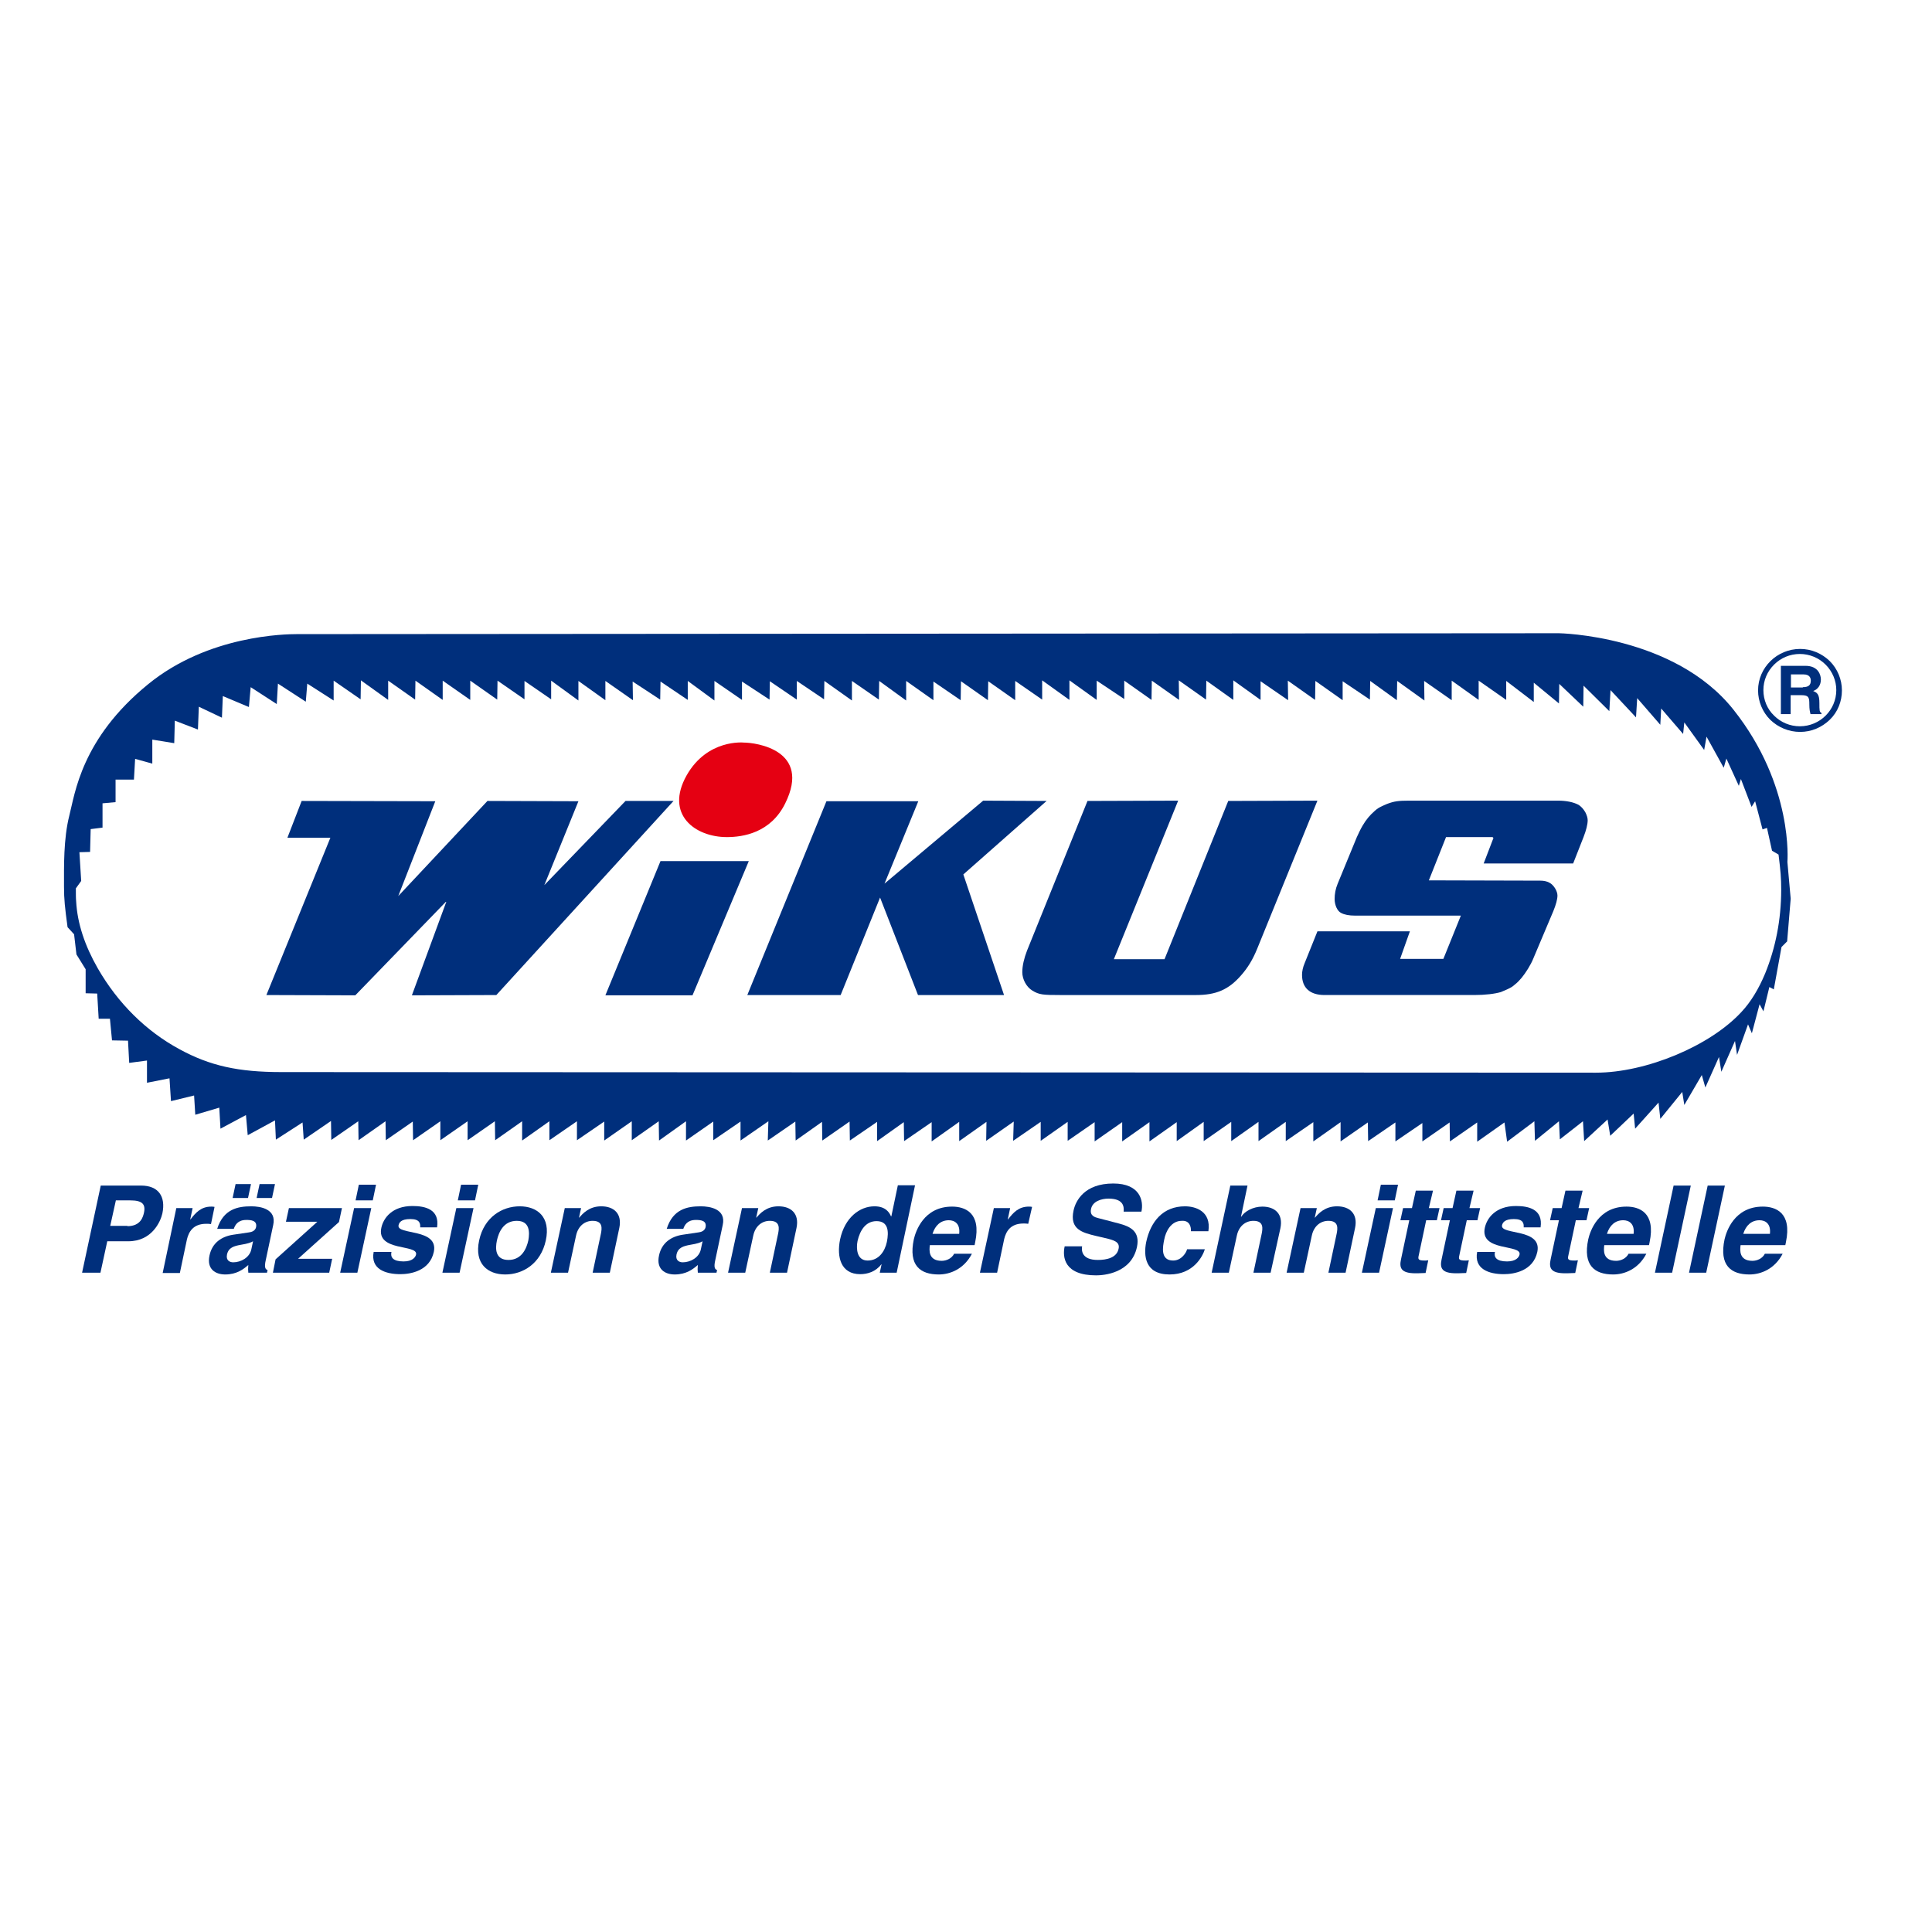 <?xml version="1.0" encoding="utf-8"?>
<!-- Generator: Adobe Illustrator 19.0.0, SVG Export Plug-In . SVG Version: 6.00 Build 0)  -->
<svg version="1.1" id="layer" xmlns="http://www.w3.org/2000/svg" xmlns:xlink="http://www.w3.org/1999/xlink" x="0px" y="0px"
	 viewBox="-153 -46 652 652" style="enable-background:new -153 -46 652 652;" xml:space="preserve">
<style type="text/css">
	.st0{fill-rule:evenodd;clip-rule:evenodd;fill:#002F7C;}
	.st1{fill:#E50012;}
	.st2{fill:#002F7C;}
</style>
<g>
	<g>
		<path class="st0" d="M450.2,244.9c0,0,2.2-25.7-18.2-51.4c-20-25.2-58.9-25.8-58.9-25.8L-52.8,168c-3.7,0-29.9,0.3-50.2,16.9
			c-22.6,18.4-24.7,37-26.6,44.3c-2,7.9-1.8,17.2-1.8,24.1c0,4.1,0.3,7,1.2,13.6l2.2,2.4l0.8,6.8l3.1,5l0,8.1l3.9,0.1l0.5,8.5h3.8
			l0.7,7.3l5.4,0.1l0.4,7.5l6-0.8v7.5l7.6-1.5l0.5,7.7l7.8-1.9l0.4,6.5l8.1-2.4l0.4,7.1l8.6-4.6l0.6,6.8l9.2-5l0.3,6.5l9-5.8
			l0.4,5.8l9.2-6.3l0.1,6.4l9.1-6.3l0.1,6.4l9.1-6.4l0.1,6.4l9.1-6.3l0.1,6.3l9.2-6.4v6.4l9.2-6.4v6.4l9.2-6.4l0.1,6.4l9.1-6.4v6.5
			l9.2-6.5l0,6.4l9.3-6.4v6.4l9.2-6.3v6.4l9.3-6.5v6.4l9.1-6.4l0.1,6.5l9.1-6.5v6.5l9.2-6.4v6.3l9.2-6.3v6.4l9.4-6.5l-0.2,6.5
			l9.3-6.4l0.1,6.4l8.9-6.3l0.1,6.3l9.2-6.4l0.1,6.4l9.2-6.3v6.5l9-6.4l0.1,6.4l9.3-6.4v6.5l9.3-6.6v6.5l9.2-6.5l-0.1,6.4l9.3-6.5
			l-0.2,6.5l9.3-6.4v6.4l9.1-6.4v6.4l9.1-6.3v6.5l9.3-6.5v6.5l9.2-6.5v6.5l9.2-6.5v6.4l9.1-6.5v6.5l9.3-6.5v6.5l9.2-6.5v6.5l9.2-6.5
			v6.5l9.3-6.4v6.5l9.2-6.5v6.5l9.2-6.4l0.1,6.3l9.2-6.3v6.4l9.1-6.2v6.2l9.2-6.4l0.1,6.4l9.2-6.4v6.5l9.2-6.5l0.9,6.5l9.2-6.9
			l0.2,6.6l8.1-6.6l0.3,6.1l7.8-6.1l0.4,6.7l7.9-7.3l0.9,5.5l7.9-7.5l0.5,5.1l7.9-8.8l0.6,5.5l7.4-9.1l0.7,4.4l5.9-10.1l1.2,4.2
			l4.6-10.3l0.8,5l4.6-10.4l0.7,4.7l3.7-10.3l1.3,3l2.6-9.8l1.3,2.4l2-8.2l1.5,0.8l2.6-14.3l1.9-1.9l1.2-14.4L450.2,244.9z
			 M442.7,282.5c-2.2,5.3-4.9,9.7-8,13C424.1,307,402.5,316,385.6,316L-58,315.8c-14.6,0-24.1-2.1-34.4-7.7
			c-11.3-6.1-20.8-15.5-27.6-27.3c-4.4-7.7-6.9-15.2-7.3-22.6c-0.1-1-0.1-2.5-0.1-4.4l1.8-2.5l-0.6-9.7l3.6-0.1l0.2-7.7l4-0.5v-8.2
			l4.4-0.4v-7.6h6.2l0.4-7l5.8,1.6v-8.1l7.4,1.2l0.2-7.6l7.8,3l0.3-7.7l7.8,3.7l0.3-7.3l8.8,3.7l0.6-6.7l8.8,5.7l0.4-6.9l9.4,6.1
			l0.5-6.1l8.9,5.7v-6.7l9.1,6.3l0.1-6.4l9.2,6.6l0-6.5l9.1,6.4l0.1-6.4l9.2,6.5l0-6.5l9.3,6.5v-6.5l9.1,6.4l0.1-6.4l9.1,6.3l0-6.2
			L33,190v-6.3l9.2,6.7v-6.6l9.1,6.5l0-6.5l9.3,6.5l-0.1-6.3l9.3,6.1l0.1-6.1l9.2,6.2v-6.4l9,6.6v-6.6l9.3,6.4v-6.2l9.3,6.1l0.1-6.2
			l9.1,6.2v-6.3l9.2,6.2l0.1-6.2l9.3,6.6l0-6.6l9.1,6.3l0.1-6.3l9.1,6.6l0-6.6l9.2,6.5l0-6.3l9.2,6.3l0.1-6.4l9.1,6.4l0.1-6.4
			l9.1,6.4l0-6.5l9.1,6.3l0-6.5l9.2,6.6v-6.6l9.2,6.6l0-6.5l9.3,6.2v-6.2l9.2,6.5l0.1-6.5l9.2,6.5l-0.1-6.6l9.2,6.5l0.1-6.4l9.1,6.5
			l0-6.6l9.2,6.6l0-6.3l9.3,6.4l-0.1-6.6l9.2,6.5l0.1-6.4l9.2,6.5l0-6.4l9.2,6.2l0.1-6.3l9,6.5l0.1-6.5l9.2,6.6l-0.1-6.6l9.3,6.5
			v-6.6l9.1,6.5v-6.5l9.3,6.5l0-6.4l9.3,7.1l0-6.5l8.5,7l0.1-6.6l8.1,7.7l0.1-7.1l8.7,8.6l0.4-7.1l8.6,9.2l0.4-6.5l7.8,9l0.3-5.5
			l7.4,8.6l0.4-3.9l6.7,9.3l0.8-4.5l5.8,10.5l0.9-3.1l4.2,9.2l0.7-2.3l3.6,9.4l1.2-1.9l2.5,9.5l1.5-0.5l1.7,7.7l2.2,1.3
			c0.7,5.6,0.9,7.9,0.9,11.9C448.1,264.4,446.2,273.9,442.7,282.5"/>
		<polygon class="st0" points="69.9,244.6 51.3,289.9 80.7,289.9 99.7,244.6 		"/>
		<polygon class="st0" points="58.1,224.3 30.7,252.7 42.2,224.4 11.5,224.3 -18.6,256.4 -6.1,224.4 -51.2,224.3 -56,236.7 
			-41.5,236.7 -63.1,289.8 -33.1,289.9 -2.3,258.1 -14,289.9 14.5,289.8 74.3,224.3 		"/>
		<path class="st0" d="M379.7,225.6c-1.7-0.9-4.1-1.4-6.9-1.4h-50.3c-3.6,0-5,0.2-7.4,1.1c-0.7,0.3-1.4,0.6-2,0.9
			c-0.8,0.4-1.3,0.7-2.1,1.4c-1.8,1.6-2.9,2.9-4.2,5.1c-0.7,1.2-1.3,2.5-1.9,3.8l-6.5,15.8c-0.7,1.7-1,3.4-1,5.1
			c0,2,0.9,4.1,2.2,4.7c1.1,0.6,2.7,0.9,4.7,0.9h35.7l-5.9,14.6h-14.6l3.3-9.3h-31.2l-4.3,10.7c-0.6,1.4-0.9,2.8-0.9,4
			c0,4.4,2.7,6.8,7.6,6.8h50.5c3.7,0,7-0.4,9-1c0.5-0.2,1.2-0.5,2.1-0.9c1.3-0.6,1.8-0.9,2.7-1.7c0.8-0.6,1.5-1.4,2.2-2.2
			c1.4-1.7,3.1-4.4,3.9-6.4l6.8-16.1c0.9-2.2,1.4-4,1.4-5.3c0-1.5-1.3-3.6-2.7-4.3c-0.9-0.5-1.9-0.7-3.1-0.7l-37.6-0.1l5.8-14.6
			h15.7l0.3,0.3l-3.3,8.6l30.2,0l3.5-8.9c0.9-2.3,1.4-4.3,1.4-5.7c0-0.8-0.3-1.7-0.8-2.7C381.3,226.9,380.5,226.1,379.7,225.6"/>
		<polygon class="st0" points="200.2,224.3 178.8,224.2 145.5,252.2 156.9,224.4 125.9,224.4 99.2,289.8 130.7,289.8 144,256.9 
			156.8,289.8 185.8,289.8 185.8,289.7 172.1,249.1 		"/>
		<path class="st0" d="M261.5,224.3L240,277.7l-17.1,0l21.7-53.5l-30.6,0.1l-20.4,50.5c-1,2.6-1.6,5.1-1.6,7.3c0,2.4,1.4,5,3.4,6.2
			c2.3,1.4,3.5,1.5,9.5,1.5h2.9l42.8,0c6.8,0,11-1.8,15.2-6.6c2.3-2.6,4-5.4,5.5-9.1l20.3-49.9L261.5,224.3z"/>
		<path class="st1" d="M98,204.6c4.1,0,22.9,2.5,14,20.5c-4.9,10-14.3,11.4-19.7,11.4c-10.7,0-21-7.6-13.6-20.8
			C85.7,203.3,98,204.6,98,204.6"/>
		<path class="st2" d="M-119.1,383.5h-6.2l6.3-29.4h13.6c5.8,0,8.4,3.6,7.2,9.4c-0.6,2.7-3.5,9.4-11.5,9.4h-7.1L-119.1,383.5z
			 M-110,367.8c4.6,0,5.3-3.3,5.6-4.6c0.6-2.9-0.7-4.1-4.6-4.1h-4.9l-1.9,8.6H-110z"/>
		<path class="st2" d="M-93.5,361.7h5.5l-0.8,3.8h0.1c1.7-2.2,3.5-4.3,7-4.3c0.4,0,0.7,0,1.1,0.1l-1.2,5.8c-0.5-0.1-1.1-0.1-1.6-0.1
			c-4.5,0-5.9,2.8-6.5,5.2l-2.4,11.4h-5.8L-93.5,361.7z"/>
		<path class="st2" d="M-69.3,358.3h-5.2l1-4.7h5.2L-69.3,358.3z M-61.2,358.3h-5.2l1-4.7h5.2L-61.2,358.3z M-63.3,379.2
			c-0.6,2.6-0.1,3.2,0.6,3.4l-0.2,0.9h-6.3c-0.1-1-0.1-1.4,0-2.6c-1.6,1.4-3.9,3.2-7.8,3.2c-3.3,0-6.3-1.8-5.3-6.4
			c0.9-4.3,4.1-6.4,7.9-7l5.4-0.8c0.9-0.1,2.1-0.5,2.4-1.7c0.5-2.4-1.8-2.5-3.3-2.5c-2.9,0-3.8,1.8-4.2,3h-5.6
			c2.1-6.7,7-7.6,11.5-7.6c3.1,0,8.6,0.9,7.4,6.3L-63.3,379.2z M-67.6,372.9c-0.7,0.4-1.7,0.8-4.2,1.2c-2.2,0.4-4.1,0.9-4.6,3.3
			c-0.4,2,1,2.6,2.1,2.6c2.6,0,5.5-1.6,6.1-4.3L-67.6,372.9z"/>
		<polygon class="st2" points="-52.4,378.8 -40.9,378.8 -41.9,383.5 -60.9,383.5 -60,379 -45.9,366.3 -56.5,366.3 -55.5,361.7 
			-37.6,361.7 -38.6,366.4 		"/>
		<path class="st2" d="M-27.7,361.7l-4.7,21.8h-5.8l4.7-21.8H-27.7z M-27.2,359.1H-33l1.1-5.3h5.8L-27.2,359.1z"/>
		<path class="st2" d="M-11.2,368.3c0.1-1.4-0.1-2.9-3.3-2.9s-3.8,1.2-4,2.1c-0.7,3.4,13.6,0.9,11.9,9c-1.4,6.4-7.8,7.5-11.3,7.5
			c-5,0-10.1-1.7-9-7.5h6c-0.4,1.8,0.5,3.2,4.1,3.2c3,0,4-1.4,4.2-2.3c0.8-3.6-13.5-0.9-11.7-9.1c0.7-3.2,3.6-7.3,10.5-7.3
			c4.3,0,9.2,1.1,8.3,7.2H-11.2z"/>
		<path class="st2" d="M6.8,361.7l-4.7,21.8h-5.8L1,361.7H6.8z M7.3,359.1H1.5l1.1-5.3h5.8L7.3,359.1z"/>
		<path class="st2" d="M17.5,384.1c-5.9,0-10.5-3.6-8.8-11.5c1.7-7.9,7.8-11.5,13.7-11.5c5.9,0,10.5,3.6,8.8,11.5
			C29.5,380.5,23.4,384.1,17.5,384.1 M21.4,366c-4.5,0-6.1,3.9-6.7,6.6c-0.6,2.8-0.6,6.6,3.9,6.6c4.5,0,6.1-3.9,6.7-6.6
			C25.8,369.8,25.8,366,21.4,366"/>
		<path class="st2" d="M52.8,383.5H47l2.8-13.2c0.3-1.6,0.8-4.3-2.8-4.3c-2.6,0-4.9,1.7-5.6,5l-2.7,12.5h-5.8l4.7-21.8h5.5l-0.7,3.2
			h0.1c1.1-1.3,3.3-3.8,7.4-3.8c4.3,0,7.1,2.5,6.1,7.3L52.8,383.5z"/>
		<path class="st2" d="M88.4,379.2c-0.6,2.6-0.1,3.2,0.6,3.4l-0.2,0.9h-6.3c-0.1-1-0.1-1.4,0-2.6c-1.6,1.4-3.9,3.2-7.8,3.2
			c-3.3,0-6.3-1.8-5.3-6.4c0.9-4.3,4.1-6.4,7.9-7l5.4-0.8c0.9-0.1,2.1-0.5,2.4-1.7c0.5-2.4-1.8-2.5-3.3-2.5c-2.9,0-3.8,1.8-4.2,3
			h-5.6c2.1-6.7,7-7.6,11.5-7.6c3.1,0,8.6,0.9,7.4,6.3L88.4,379.2z M84.1,372.9c-0.7,0.4-1.7,0.8-4.2,1.2c-2.2,0.4-4.1,0.9-4.6,3.3
			c-0.4,2,1,2.6,2.1,2.6c2.6,0,5.5-1.6,6.1-4.3L84.1,372.9z"/>
		<path class="st2" d="M112.6,383.5h-5.8l2.8-13.2c0.3-1.6,0.8-4.3-2.8-4.3c-2.6,0-4.9,1.7-5.6,5l-2.7,12.5h-5.8l4.7-21.8h5.5
			l-0.7,3.2h0.1c1.1-1.3,3.3-3.8,7.4-3.8c4.3,0,7.1,2.5,6.1,7.3L112.6,383.5z"/>
		<path class="st2" d="M149.6,383.5h-5.7l0.6-2.8h-0.1c-1.9,2.5-4.7,3.3-7.1,3.3c-6.5,0-8-5.7-6.8-11.7c1.6-7.5,6.7-11.2,11.6-11.2
			c3.7,0,5,2,5.6,3.4h0.1l2.2-10.5h5.8L149.6,383.5z M139.8,379.4c3.7,0,5.8-3,6.5-6.3c0.7-3.5,0.5-7-3.5-7c-3.7,0-5.6,3.2-6.4,6.7
			C135.9,375.3,136.1,379.4,139.8,379.4"/>
		<path class="st2" d="M175,377.1c-2.7,5.2-7.4,7-11.2,7c-6.2,0-10.3-3-8.4-11.9c0.6-2.6,3.3-11,12.9-11c4.3,0,9.9,2,7.8,12l-0.2,1
			h-15.1c-0.2,1.6-0.6,5.3,4,5.3c1.6,0,3.4-0.8,4.2-2.4H175z M170.7,370.4c0.4-3.5-1.6-4.6-3.5-4.6c-2.7,0-4.6,1.7-5.5,4.6H170.7z"
			/>
		<path class="st2" d="M182.4,361.7h5.5l-0.8,3.8h0.1c1.7-2.2,3.5-4.3,7-4.3c0.4,0,0.7,0,1.1,0.1L194,367c-0.5-0.1-1.1-0.1-1.6-0.1
			c-4.5,0-5.9,2.8-6.5,5.2l-2.4,11.4h-5.8L182.4,361.7z"/>
		<path class="st2" d="M212.2,374.4c-0.3,1.6-0.2,4.8,5.3,4.8c2.9,0,6.4-0.7,7-3.8c0.5-2.3-1.6-2.9-4.6-3.6l-3-0.7
			c-4.6-1.1-9-2.2-7.6-8.6c0.7-3.3,3.7-9.1,13.4-9.1c9.1,0,10.3,5.9,9.5,9.5h-6c0.1-1.3,0.3-4.4-5.1-4.4c-2.4,0-5.4,0.9-5.9,3.5
			c-0.5,2.3,1.3,2.8,2.5,3.1l6.9,1.8c3.8,1,7.2,2.6,6.1,7.9c-1.9,8.9-11.2,9.6-13.8,9.6c-10.8,0-11.4-6.2-10.6-9.8H212.2z"/>
		<path class="st2" d="M253.6,375.6c-0.7,2.3-3.8,8.5-11.9,8.5c-8.3,0-8.8-6.3-7.9-10.9c1.5-7,5.7-12.1,13.1-12.1
			c3.5,0,8.9,1.6,7.9,8.4h-5.9c0.1-1.4-0.4-3.7-3.1-3.5c-3.6,0-5.4,3.6-5.9,6.3c-0.5,2.4-1.4,7.1,3,7.1c2.9,0,4.5-2.8,4.7-3.8H253.6
			z"/>
		<path class="st2" d="M275.8,383.5h-5.8l2.8-13.2c0.3-1.6,0.8-4.3-2.8-4.3c-2.6,0-4.9,1.7-5.6,5l-2.7,12.5h-5.8l6.3-29.4h5.8
			l-2.2,10.5h0.1c1.1-1.8,4-3.4,7.1-3.4c4.3,0,7.1,2.5,6.1,7.3L275.8,383.5z"/>
		<path class="st2" d="M301.1,383.5h-5.8l2.8-13.2c0.3-1.6,0.8-4.3-2.8-4.3c-2.6,0-4.9,1.7-5.6,5l-2.7,12.5h-5.8l4.7-21.8h5.5
			l-0.7,3.2h0.1c1.1-1.3,3.3-3.8,7.4-3.8c4.3,0,7.1,2.5,6.1,7.3L301.1,383.5z"/>
		<path class="st2" d="M317.1,361.7l-4.7,21.8h-5.8l4.7-21.8H317.1z M317.7,359.1h-5.8l1.1-5.3h5.8L317.7,359.1z"/>
		<path class="st2" d="M329.2,361.7h3.6l-0.9,4.1h-3.6l-2.5,11.8c-0.3,1.3-0.3,1.8,2,1.8c0.4,0,0.8,0,1.2-0.1l-0.9,4.3
			c-0.9,0-1.8,0.1-2.7,0.1h-0.7c-5,0-5.5-1.9-4.9-4.7l2.8-13.2h-3l0.9-4.1h3l1.3-5.9h5.8L329.2,361.7z"/>
		<path class="st2" d="M342.9,361.7h3.6l-0.9,4.1h-3.6l-2.5,11.8c-0.3,1.3-0.3,1.8,2,1.8c0.4,0,0.8,0,1.2-0.1l-0.9,4.3
			c-0.9,0-1.8,0.1-2.7,0.1h-0.7c-5,0-5.5-1.9-4.9-4.7l2.8-13.2h-3l0.9-4.1h3l1.3-5.9h5.8L342.9,361.7z"/>
		<path class="st2" d="M361.2,368.3c0.1-1.4-0.1-2.9-3.3-2.9c-3.1,0-3.8,1.2-4,2.1c-0.7,3.4,13.6,0.9,11.9,9
			c-1.4,6.4-7.8,7.5-11.3,7.5c-5,0-10.1-1.7-9-7.5h6c-0.4,1.8,0.5,3.2,4.1,3.2c3,0,4-1.4,4.2-2.3c0.8-3.6-13.5-0.9-11.7-9.1
			c0.7-3.2,3.6-7.3,10.5-7.3c4.3,0,9.2,1.1,8.3,7.2H361.2z"/>
		<path class="st2" d="M379.7,361.7h3.6l-0.9,4.1h-3.6l-2.5,11.8c-0.3,1.3-0.3,1.8,2,1.8c0.4,0,0.8,0,1.2-0.1l-0.9,4.3
			c-0.9,0-1.8,0.1-2.7,0.1h-0.7c-5,0-5.5-1.9-4.9-4.7l2.8-13.2h-3l0.9-4.1h3l1.3-5.9h5.8L379.7,361.7z"/>
		<path class="st2" d="M402.6,377.1c-2.7,5.2-7.4,7-11.2,7c-6.2,0-10.3-3-8.4-11.9c0.6-2.6,3.3-11,12.9-11c4.3,0,9.9,2,7.8,12
			l-0.2,1h-15.1c-0.2,1.6-0.6,5.3,4,5.3c1.6,0,3.4-0.8,4.2-2.4H402.6z M398.3,370.4c0.4-3.5-1.6-4.6-3.5-4.6c-2.7,0-4.6,1.7-5.5,4.6
			H398.3z"/>
		<polygon class="st2" points="411.3,383.5 405.5,383.5 411.8,354.1 417.6,354.1 		"/>
		<polygon class="st2" points="422.8,383.5 417,383.5 423.3,354.1 429.1,354.1 		"/>
		<path class="st2" d="M448.6,377.1c-2.7,5.2-7.4,7-11.2,7c-6.2,0-10.3-3-8.4-11.9c0.6-2.6,3.3-11,12.9-11c4.3,0,9.9,2,7.8,12
			l-0.2,1h-15.1c-0.2,1.6-0.6,5.3,4,5.3c1.6,0,3.4-0.8,4.2-2.4H448.6z M444.3,370.4c0.4-3.5-1.6-4.6-3.5-4.6c-2.7,0-4.6,1.7-5.5,4.6
			H444.3z"/>
		<path class="st2" d="M448,178.7h8.3c4.4,0,5.2,3.2,5.2,4.6c0,1.8-0.9,3.3-2.6,3.9c1.4,0.6,2.1,1.1,2.1,4.1c0,2.4,0,3,0.7,3.3v0.4
			H458c-0.2-0.8-0.4-1.6-0.4-3.3c0-2.2-0.1-3.1-2.7-3.1h-3.6v6.4H448V178.7z M455.4,185.9c1.8,0,2.7-0.6,2.7-2.2
			c0-0.9-0.4-2.1-2.4-2.1h-4.3v4.4H455.4z"/>
		<path class="st2" d="M454.5,201c3.8,0,7.3-1.5,10-4.1c2.7-2.6,4.1-6.2,4.1-9.9c0-3.7-1.5-7.3-4.1-9.9c-2.7-2.6-6.2-4.1-10-4.1
			c-7.8,0-14.2,6.3-14.2,14c0,3.7,1.5,7.3,4.1,9.9C447.1,199.5,450.7,201,454.5,201 M442.1,186.9c0-3.3,1.3-6.3,3.6-8.6
			c2.3-2.3,5.4-3.6,8.7-3.6c3.3,0,6.4,1.3,8.7,3.6c2.3,2.3,3.6,5.4,3.6,8.6c0,6.7-5.5,12.2-12.3,12.2c-3.3,0-6.4-1.3-8.7-3.6
			C443.4,193.3,442.1,190.2,442.1,186.9"/>
	</g>
</g>
</svg>
